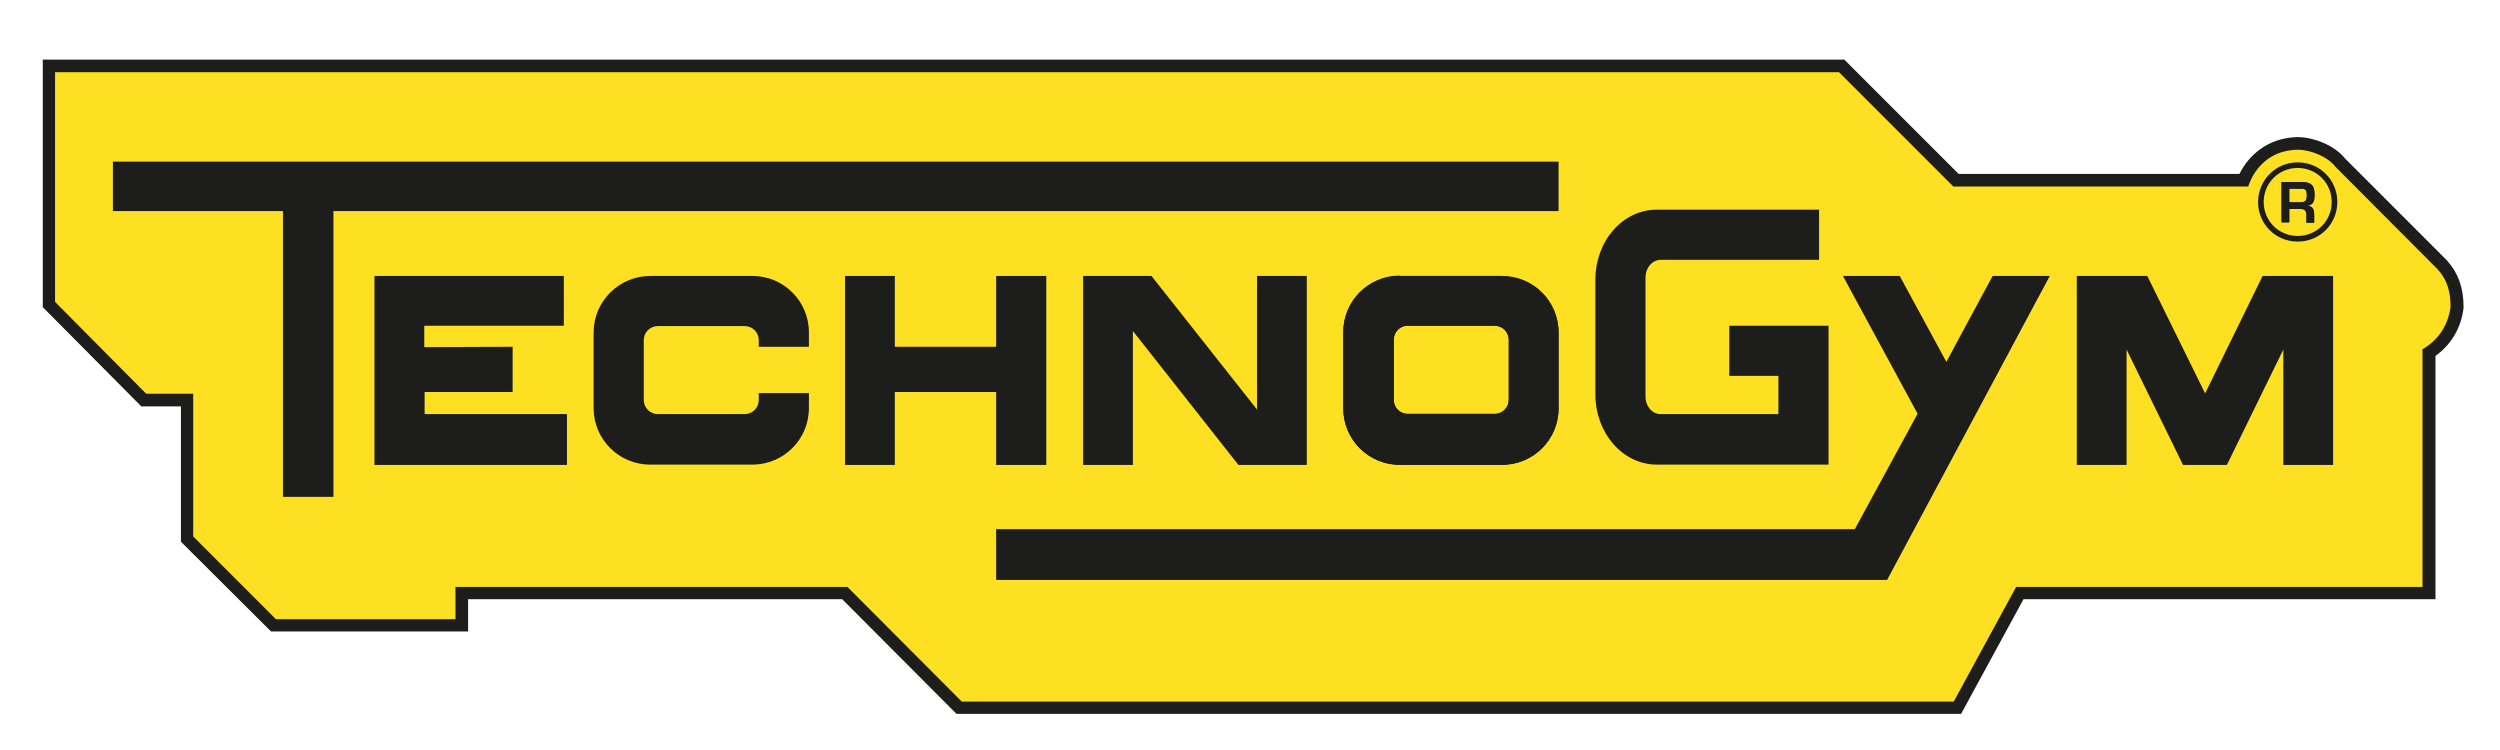 <svg xmlns="http://www.w3.org/2000/svg" xmlns:xlink="http://www.w3.org/1999/xlink" id="Capa_1" viewBox="0 0 713 214"><defs><style>      .st0, .st1 {        fill: #1d1d1b;      }      .st2 {        fill: none;      }      .st1 {        fill-rule: evenodd;      }      .st3 {        fill: #fde021;      }      .st4 {        clip-path: url(#clippath);      }    </style><clipPath id="clippath"><rect class="st2" x="-63" y="-183.3" width="841.9" height="595.3"></rect></clipPath></defs><g class="st4"><path class="st0" d="M272.8,203.6l-32.6-32.7h-106.7v9.2h-56.2l-25.7-25.6v-38.6s-11.3,0-11.3,0l-28.1-28.3V17h513.8l32.6,32.6h80.1c2.5-5.1,7.9-10.3,16.5-10.5,4.3,0,10.4,2.1,13.6,6.1l29.1,29.1c3.2,3.6,4.7,7.8,4.7,13.1v.5c-.7,5.6-3.5,10.4-8,13.6v69.4h-117.5l-17.8,32.7h-286.5Z"></path><path class="st3" d="M691,167.4h-116l-17.8,32.7h-282.9l-32.6-32.7h-111.8v9.2h-51.2l-23.6-23.6v-40.7s-13.4,0-13.4,0l-26-26.2V20.6h508.8l32.6,32.6h84.1s2.7-10.3,14.1-10.5c3.7,0,8.6,2,10.8,4.9l29.2,29.3c2.8,3.1,3.6,6.6,3.6,10.6-.7,5.4-3.6,9.6-8,12.1v67.8Z"></path><polygon class="st0" points="32.2 46.1 32.2 60.2 80.7 60.2 80.7 141.7 95.1 141.7 95.1 60.2 444.5 60.2 444.5 46.1 32.2 46.1"></polygon><polygon class="st0" points="106.8 78.7 106.8 132.6 161.7 132.6 161.7 118.1 121.1 118.1 121.1 111.8 146.2 111.8 146.2 98.9 121 99 121 92.9 160.8 92.9 160.8 78.7 106.8 78.7"></polygon><polygon class="st0" points="241 78.7 241 132.6 255.2 132.6 255.2 111.8 284.1 111.8 284.1 132.6 298.4 132.6 298.4 78.7 284.1 78.7 284.1 98.9 255.2 98.9 255.2 78.7 241 78.7"></polygon><polygon class="st0" points="308.9 78.7 308.9 132.6 323.1 132.6 323.1 94.4 353.2 132.6 372.7 132.6 372.7 78.7 358.5 78.7 358.5 116.8 328.4 78.7 308.9 78.7"></polygon><path class="st1" d="M399.2,78.7h29.2c8.9,0,16.1,7.2,16.1,16.1v21.6c0,8.9-7.2,16.1-16.1,16.1h-29.2c-8.9,0-16.1-7.2-16.1-16.1v-21.7c0-8.9,7.2-16.1,16.1-16.1M401.5,92.9h24.8c2.2,0,4,1.8,4,4v17.1c0,2.2-1.8,4-4,4h-24.8c-2.2,0-4-1.7-4-4v-17.2c0-2.2,1.8-4,4-4"></path><path class="st0" d="M216.4,112.2v1.9c0,2.2-1.8,4-4,4h-24.8c-2.2,0-4-1.8-4-4v-17.1c0-2.2,1.8-4,4-4h24.8c2.2,0,4,1.8,4,4v1.9h14.3v-4.1c0-8.9-7.2-16.1-16.1-16.1h-29.1c-8.9,0-16.2,7.2-16.2,16.1v21.6c0,8.9,7.2,16.1,16.1,16.1h29.2c8.9,0,16.1-7.2,16.1-16.1v-4.3s-14.3,0-14.3,0Z"></path><path class="st0" d="M518.8,59.8v14.3h-45.1c-2.4,0-4.4,2.2-4.4,5v34c0,2.8,1.9,5,4.3,5h33.6v-10.9h-14v-14.3h28.3s0,39.6,0,39.6h-49c-9.7,0-17.5-9-17.5-20v-32.7c0-11.1,7.8-20,17.5-20h46.3Z"></path><polygon class="st0" points="635.1 132.6 622.6 132.6 606.5 99.7 606.5 132.6 592.3 132.6 592.3 78.7 612.4 78.7 628.9 112.2 645.3 78.7 665.4 78.7 665.4 132.6 651.2 132.6 651.2 99.7 635.1 132.6"></polygon><polygon class="st0" points="538.2 165.4 284.1 165.4 284.1 150.9 529 150.9 546.9 118 525.6 78.7 541.8 78.7 555.1 103.2 568.3 78.7 584.6 78.7 538.2 165.4"></polygon><path class="st0" d="M644,57.6c0-6.2,5-11.3,11.3-11.3s11.3,5,11.3,11.3-5,11.3-11.3,11.3-11.3-5-11.3-11.3M645.6,57.6c0,5.4,4.3,9.7,9.7,9.7s9.7-4.3,9.7-9.7-4.3-9.7-9.7-9.7c-5.4,0-9.7,4.3-9.7,9.7"></path><path class="st1" d="M656.3,59.6c1.1,0,1.5.7,1.5,1.7v2.2h2.2v-2.2c0-1.6-.4-2.5-1.9-2.6h0c1.9-.4,2-1.6,2-3.3,0-2.6-1-3.4-3.5-3.5h-5.9v11.5h2.2v-3.8h3.4ZM652.9,57.7v-3.9h3.1c1.6,0,1.9.3,1.9,1.9s-.4,2-2,2h-2.9Z"></path><path class="st0" d="M656.3,59.6c1.1,0,1.5.7,1.5,1.7v2.2h2.2v-2.2c0-1.6-.4-2.5-1.9-2.6h0c1.9-.4,2-1.6,2-3.3,0-2.6-1-3.4-3.5-3.5h-5.9v11.5h2.2v-3.8h3.4ZM652.9,57.7v-3.9h3.1c1.6,0,1.9.3,1.9,1.9s-.4,2-2,2h-2.9Z"></path><path class="st0" d="M428.4,78.7h-29.2c-8.9,0-16.1,7.2-16.1,16.1v21.7c0,8.9,7.2,16.1,16.1,16.1h29.2c8.9,0,16.1-7.2,16.1-16.1v-21.6c0-8.9-7.2-16.1-16.1-16.1M430.3,114.1c0,2.2-1.8,4-4,4h-24.8c-2.2,0-4-1.7-4-4v-17.2c0-2.2,1.8-4,4-4h24.8c2.2,0,4,1.8,4,4v17.1Z"></path></g></svg>
